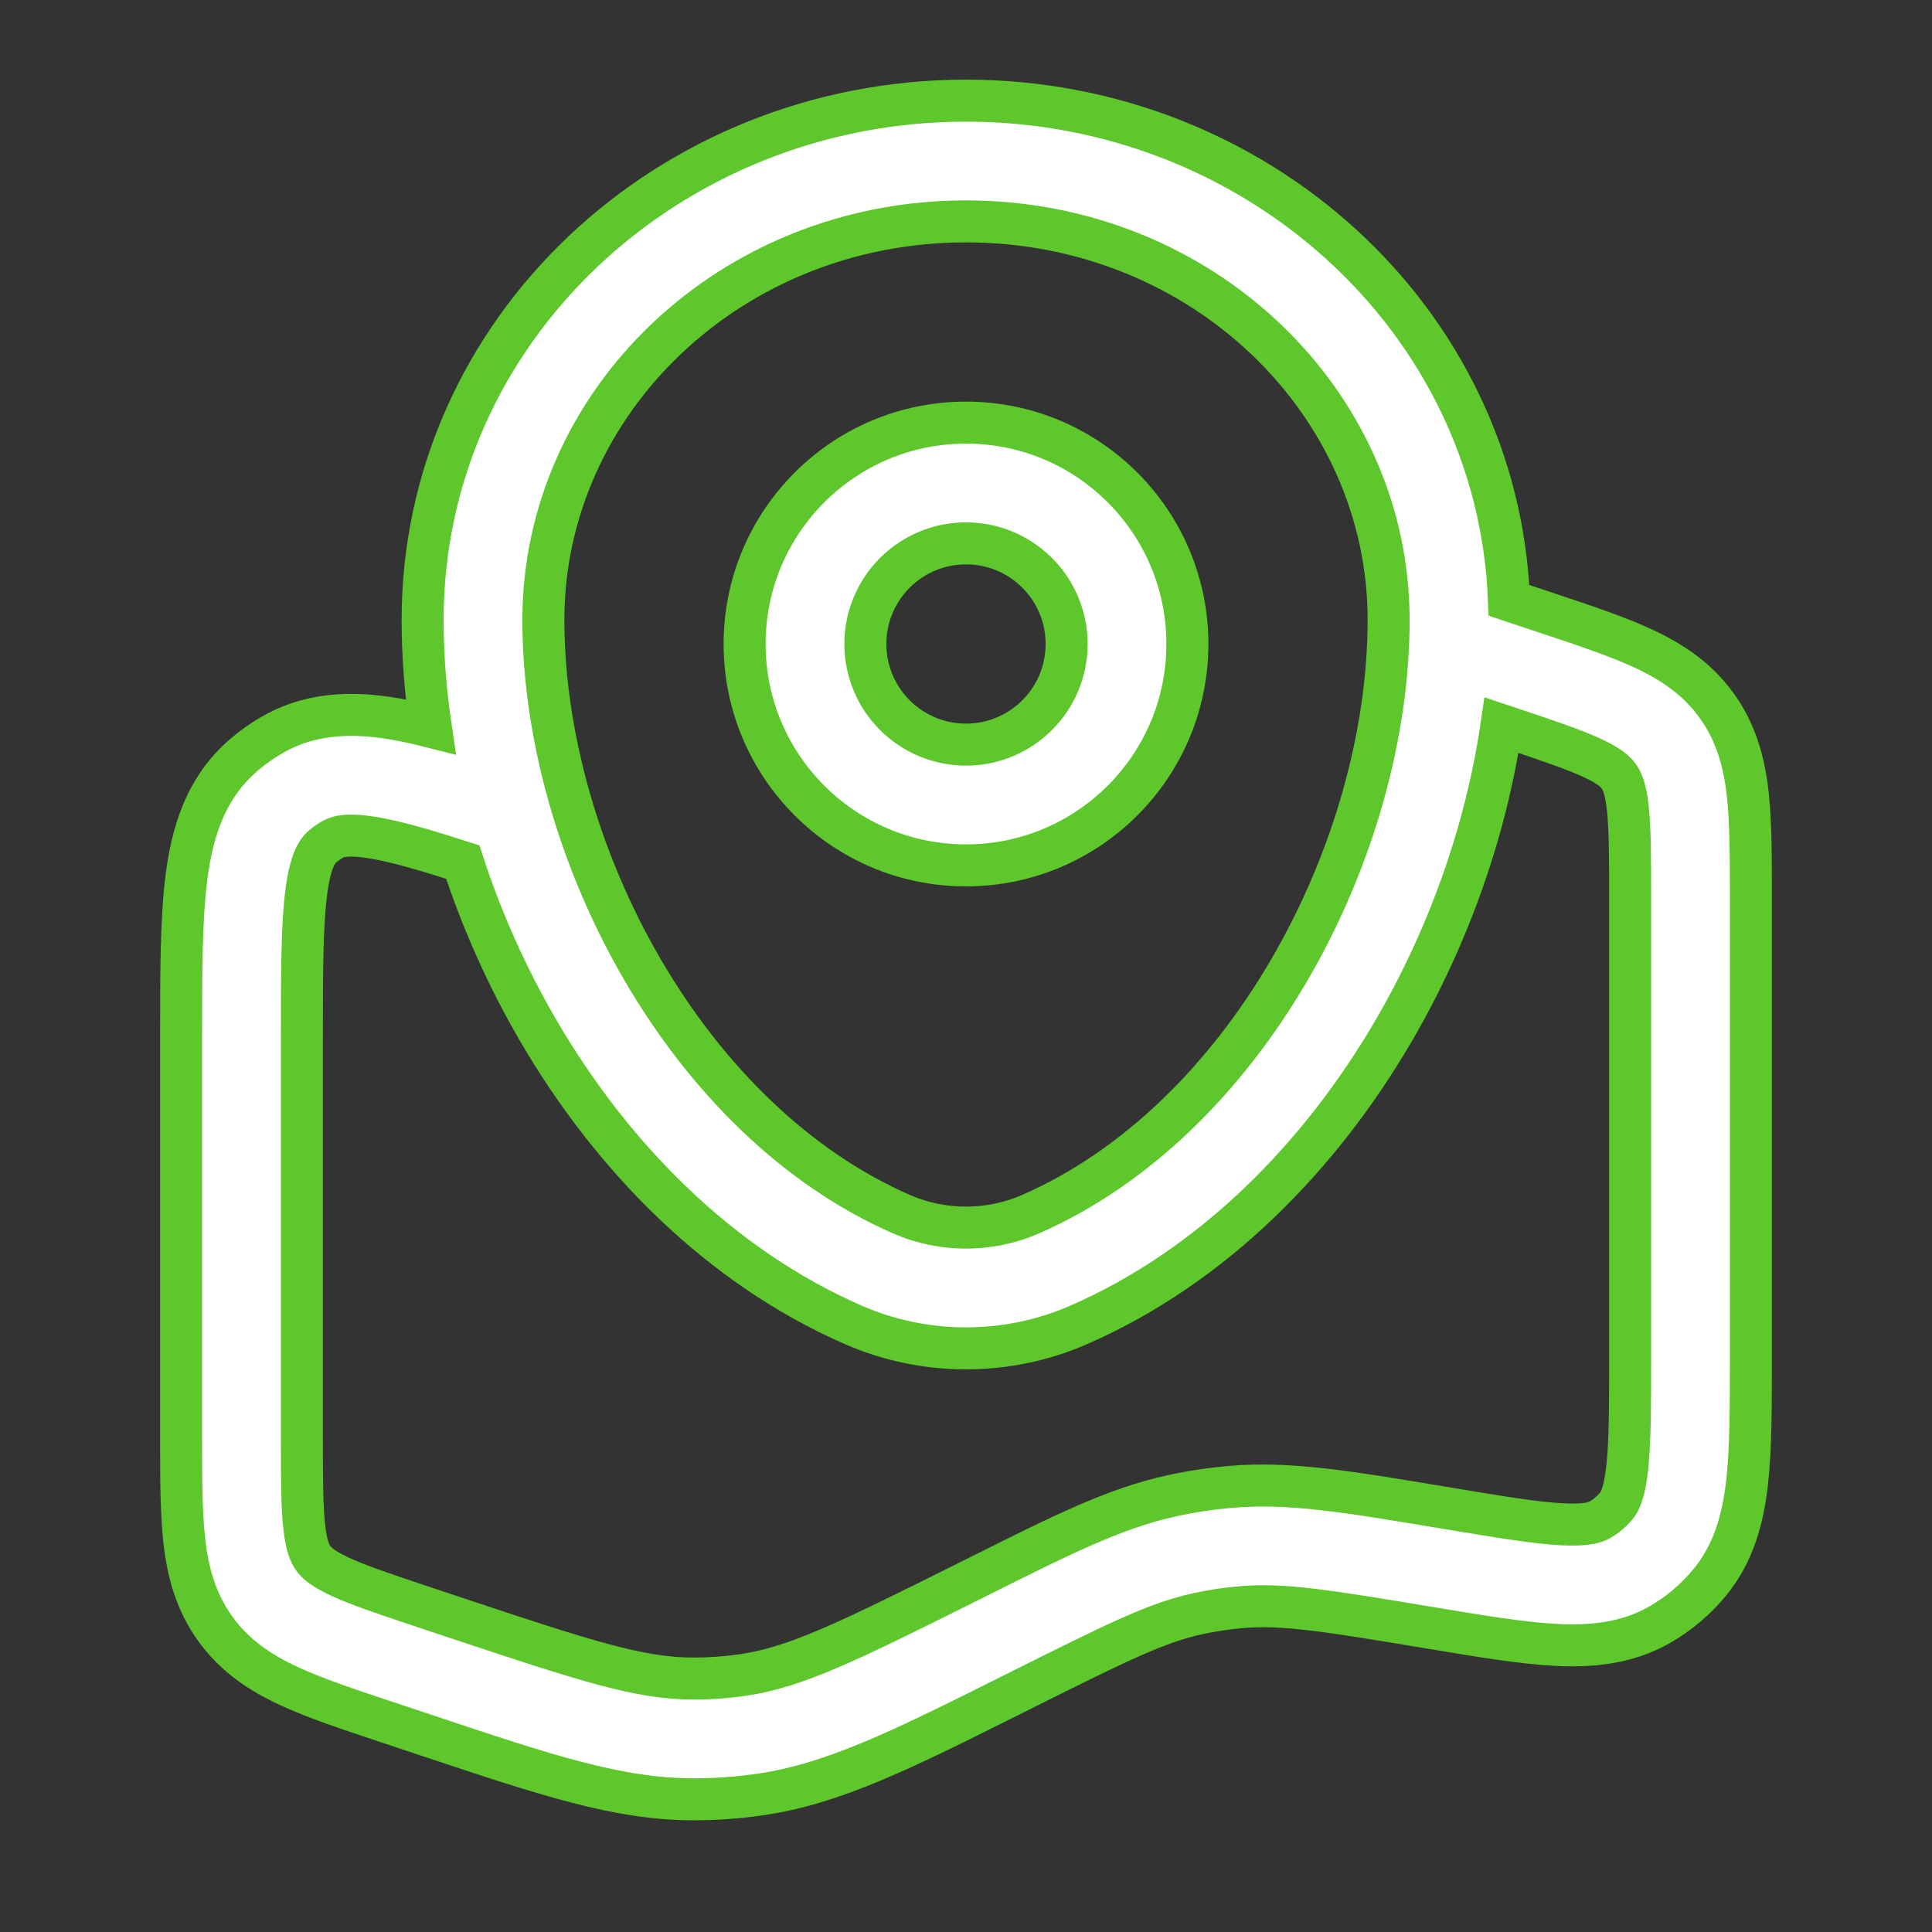 <?xml version="1.0" encoding="UTF-8"?> <svg xmlns="http://www.w3.org/2000/svg" width="92" height="92" viewBox="0 0 92 92" fill="none"><rect x="0" y="0" width="92" height="92" fill="#333333" stroke="none"/> <path fill-rule="evenodd" clip-rule="evenodd" d="M20.125 29.518C20.125 15.725 31.85 4.792 46 4.792C59.831 4.792 71.345 15.237 71.857 28.588L73.689 29.199C75.464 29.791 77.02 30.309 78.254 30.884C79.589 31.504 80.812 32.304 81.747 33.601C82.682 34.898 83.054 36.312 83.221 37.774C83.375 39.127 83.375 40.767 83.375 42.638V64.673C83.375 67.009 83.375 69.002 83.194 70.601C83.003 72.282 82.577 73.935 81.422 75.345C80.758 76.155 79.953 76.837 79.045 77.359C77.464 78.266 75.764 78.415 74.074 78.327C72.467 78.243 70.501 77.915 68.197 77.531L68.037 77.504C63.081 76.678 61.085 76.366 59.138 76.529C58.426 76.588 57.719 76.695 57.021 76.847C55.113 77.264 53.279 78.158 48.745 80.425C48.587 80.504 48.431 80.582 48.277 80.659C42.977 83.31 39.712 84.944 36.188 85.454C35.128 85.607 34.059 85.683 32.988 85.681C29.427 85.674 25.99 84.528 20.414 82.668C20.253 82.615 20.09 82.56 19.925 82.505L18.454 82.015L18.311 81.968C16.536 81.376 14.98 80.857 13.746 80.283C12.411 79.662 11.188 78.863 10.253 77.565C9.318 76.268 8.946 74.855 8.779 73.393C8.625 72.04 8.625 70.4 8.625 68.529L8.625 49.286C8.625 46.273 8.625 43.732 8.883 41.743C9.152 39.666 9.762 37.636 11.433 36.109C11.925 35.66 12.466 35.27 13.048 34.946C15.025 33.843 17.144 33.907 19.199 34.308C19.616 34.389 20.052 34.489 20.509 34.605C20.256 32.897 20.125 31.193 20.125 29.518ZM22.037 41.052C20.396 40.523 19.137 40.154 18.098 39.951C16.583 39.656 16.086 39.835 15.849 39.967C15.655 40.075 15.475 40.205 15.311 40.355C15.111 40.538 14.784 40.952 14.585 42.483C14.381 44.058 14.375 46.22 14.375 49.481V68.378C14.375 70.444 14.379 71.753 14.492 72.74C14.597 73.655 14.767 73.995 14.918 74.203C15.068 74.412 15.336 74.681 16.171 75.07C17.072 75.489 18.312 75.907 20.273 76.56L21.743 77.05C27.967 79.125 30.478 79.927 32.998 79.931C33.79 79.933 34.581 79.877 35.364 79.763C37.857 79.402 40.254 78.242 46.173 75.282C46.293 75.222 46.412 75.163 46.529 75.104C50.595 73.071 53.099 71.818 55.794 71.23C56.739 71.023 57.696 70.879 58.659 70.799C61.407 70.569 64.148 71.026 68.596 71.768C68.723 71.789 68.852 71.811 68.983 71.832C71.49 72.25 73.132 72.519 74.374 72.585C75.57 72.647 75.981 72.488 76.182 72.372C76.484 72.198 76.753 71.971 76.974 71.701C77.121 71.522 77.346 71.143 77.481 69.953C77.621 68.717 77.625 67.054 77.625 64.511V42.789C77.625 40.722 77.621 39.414 77.508 38.426C77.403 37.512 77.233 37.172 77.082 36.963C76.932 36.755 76.663 36.485 75.829 36.097C74.928 35.678 73.688 35.26 71.728 34.606L71.502 34.531C70.773 39.52 68.999 44.556 66.383 49.051C62.885 55.062 57.767 60.298 51.355 63.095C47.953 64.579 44.047 64.579 40.645 63.095C34.233 60.298 29.115 55.062 25.617 49.051C24.145 46.521 22.939 43.82 22.037 41.052ZM46 10.542C34.745 10.542 25.875 19.175 25.875 29.518C25.875 34.951 27.552 40.943 30.587 46.159C33.623 51.377 37.902 55.625 42.944 57.825C44.881 58.669 47.119 58.669 49.056 57.825C54.098 55.625 58.377 51.377 61.413 46.159C64.448 40.943 66.125 34.951 66.125 29.518C66.125 19.175 57.255 10.542 46 10.542ZM46 25.875C43.354 25.875 41.208 28.02 41.208 30.667C41.208 33.313 43.354 35.458 46 35.458C48.646 35.458 50.792 33.313 50.792 30.667C50.792 28.02 48.646 25.875 46 25.875ZM35.458 30.667C35.458 24.845 40.178 20.125 46 20.125C51.822 20.125 56.542 24.845 56.542 30.667C56.542 36.489 51.822 41.208 46 41.208C40.178 41.208 35.458 36.489 35.458 30.667Z" fill="white" stroke="#5DC72B" stroke-width="2"></path> </svg> 